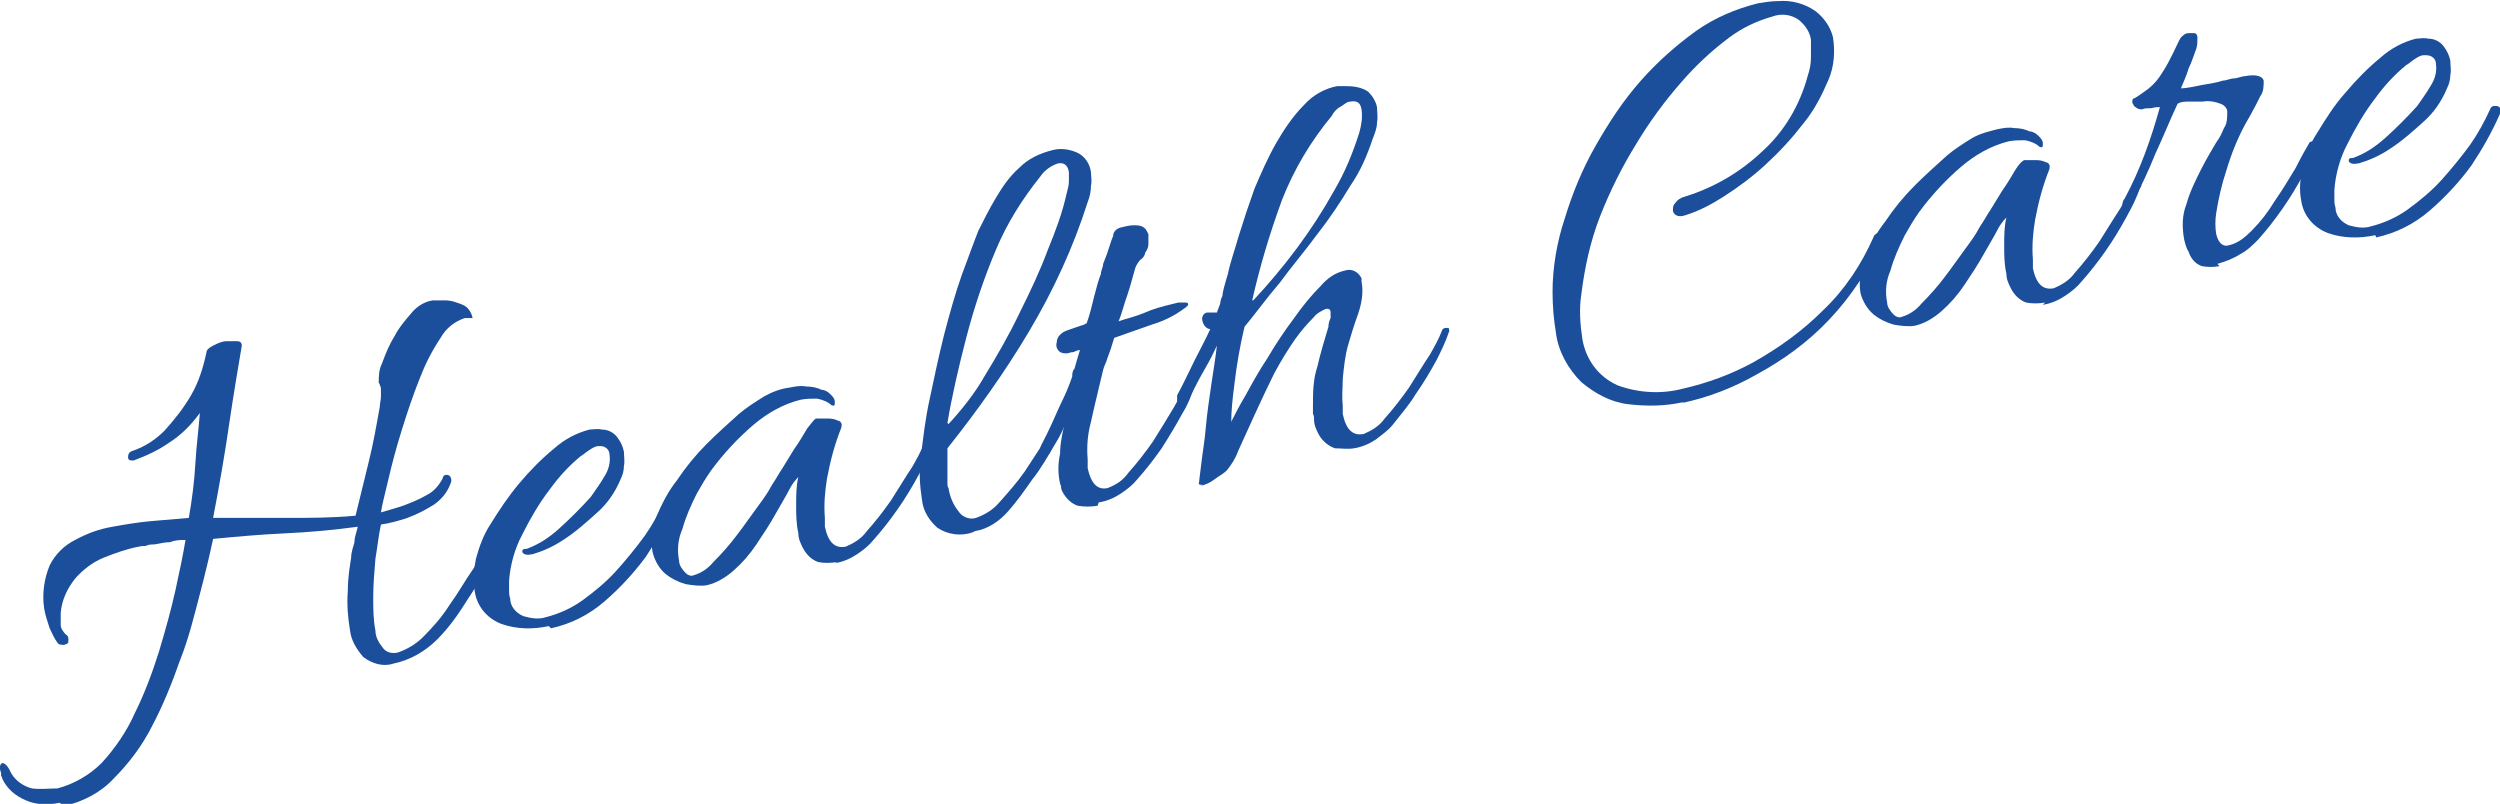 <?xml version="1.0" encoding="UTF-8"?>
<svg xmlns="http://www.w3.org/2000/svg" width="226.4" height="72.8" version="1.1" viewBox="0 0 226.4 72.8">
  <defs>
    <style>
      .cls-1 {
        fill: #1b4f9c;
      }
    </style>
  </defs>
  <!-- Generator: Adobe Illustrator 28.6.0, SVG Export Plug-In . SVG Version: 1.2.0 Build 709)  -->
  <g>
    <g id="_レイヤー_1" data-name="レイヤー_1">
      <path class="cls-1" d="M5.4,72.7c-1,.2-2.1.2-3-.2-1-.4-1.8-1.1-2.2-2,0,0,0-.2-.1-.2v-.3c-.2-.5-.1-.8.1-.9.2,0,.5.2.8.9.4.7,1.1,1.2,1.9,1.4.8.1,1.6,0,2.3,0,1.5-.4,2.9-1.2,4-2.3,1.2-1.3,2.3-2.9,3-4.5.9-1.8,1.6-3.7,2.2-5.6.6-2,1.1-3.8,1.5-5.6.4-1.8.7-3.3.9-4.5-.5,0-.9,0-1.4.2-.4,0-.9.1-1.4.2-.2,0-.5,0-.7.1s-.4,0-.7.1c-1.1.2-2.2.6-3.2,1-1,.4-1.9,1.1-2.6,1.9-.7.9-1.2,1.9-1.3,3.1,0,.4,0,.8,0,1.1,0,.3.2.6.5.9.1,0,.2.2.2.4,0,.3,0,.4-.4.5-.2,0-.5,0-.6-.2-.3-.4-.5-.9-.7-1.3-.2-.6-.4-1.2-.5-1.8-.2-1.3,0-2.7.5-3.9.5-1,1.3-1.8,2.3-2.3,1.1-.6,2.2-1,3.4-1.2,1.1-.2,2.3-.4,3.4-.5,1.2-.1,2.3-.2,3.5-.3.3-1.7.5-3.3.6-5s.3-3.1.4-4.5c-.8,1.1-1.7,2-2.8,2.7-1,.7-2.1,1.2-3.2,1.6h0c-.3,0-.5,0-.5-.3,0-.3.1-.5.5-.6,1.1-.4,2-1,2.8-1.8.9-1,1.7-2,2.4-3.2.7-1.2,1.1-2.5,1.4-3.9,0-.2.2-.4.6-.6.4-.2.8-.4,1.2-.4.3,0,.7,0,1,0,.3,0,.4.2.4.4-.3,1.8-.7,4.1-1.1,6.8-.4,2.8-.9,5.7-1.5,8.8,2.2,0,4.4,0,6.6,0,2.1,0,4.2,0,6.3-.2.4-1.6.8-3.3,1.2-4.9s.7-3.3,1-5c0-.3.1-.6.1-.9,0-.2,0-.4,0-.6,0-.1,0-.3-.1-.4,0,0,0-.2-.1-.2,0-.6,0-1.2.3-1.8.3-.8.6-1.6,1.1-2.4.4-.8,1-1.5,1.6-2.2.5-.6,1.2-1,1.9-1.1.4,0,.8,0,1.1,0,.6,0,1.1.2,1.6.4.5.2.8.7.9,1.2-.1,0-.2,0-.4,0,0,0-.2,0-.3,0-.9.3-1.7.9-2.2,1.8-.8,1.2-1.4,2.4-1.9,3.7-.6,1.5-1.1,3-1.6,4.6-.5,1.6-.9,3.1-1.2,4.4-.3,1.3-.6,2.4-.7,3.1.7-.2,1.4-.4,2-.6.8-.3,1.5-.6,2.2-1,.6-.3,1.1-.9,1.4-1.5,0-.2.2-.3.3-.3.1,0,.3,0,.4.2.1.2.1.4,0,.6-.3.8-.8,1.4-1.5,1.9-.8.5-1.6.9-2.4,1.2-.9.3-1.7.5-2.4.6-.2.9-.3,1.9-.5,3.1-.1,1.2-.2,2.3-.2,3.5,0,1,0,2,.2,3,0,.6.3,1.1.7,1.6.3.4.8.5,1.3.4.9-.3,1.7-.8,2.3-1.4.9-.9,1.7-1.8,2.4-2.9.8-1.1,1.4-2.2,2.1-3.2s1.1-1.9,1.4-2.5c0,0,.2-.2.3-.2.1,0,.2,0,.3,0,.1,0,.1.2.1.4,0,.2-.3.7-.7,1.6-.5,1.1-1.1,2.3-1.8,3.3-.8,1.3-1.7,2.6-2.8,3.7-1.1,1.1-2.5,1.9-4,2.2-.9.3-1.9,0-2.7-.6-.6-.7-1.1-1.5-1.2-2.4-.2-1.2-.3-2.4-.2-3.6,0-1.3.2-2.3.3-3,0-.5.2-1,.3-1.4,0-.5.2-.9.3-1.4-2.2.3-4.4.5-6.6.6s-4.4.3-6.5.5c-.3,1.4-.7,3.1-1.2,5-.5,1.9-1,4-1.8,6-.7,2-1.5,4-2.5,5.9-.9,1.8-2.1,3.4-3.5,4.8-1.2,1.3-2.8,2.1-4.5,2.5"/>
      <path class="cls-1" d="M49.7,56.7c-1.4.3-2.9.3-4.3-.2-1.3-.5-2.2-1.6-2.4-2.9-.2-1-.1-2,.1-3,.3-1.1.7-2.2,1.3-3.1.8-1.3,1.6-2.5,2.6-3.7,1-1.2,2.1-2.3,3.2-3.2.9-.8,2-1.4,3.2-1.7.3,0,.7-.1,1.1,0,.6,0,1.1.3,1.4.7.3.4.5.8.6,1.3,0,.4.1.9,0,1.3,0,.4-.1.8-.3,1.2-.5,1.2-1.2,2.2-2.1,3-1,.9-2,1.8-3.1,2.5-.9.6-1.8,1-2.8,1.3h-.1c-.4.1-.7,0-.8-.2,0-.2,0-.3.4-.3,1.1-.4,2-1,2.9-1.8,1-.9,2-1.9,2.9-2.9.4-.6.8-1.1,1.2-1.8.4-.6.6-1.3.5-2,0-.5-.4-.8-.8-.8,0,0-.2,0-.2,0-.3,0-.6.2-.9.4-.3.2-.5.4-.7.5-1.1.9-2,1.9-2.8,3-1,1.3-1.8,2.7-2.5,4.1-.7,1.3-1.1,2.8-1.2,4.2,0,.3,0,.6,0,.8,0,.3,0,.5.1.8,0,.7.5,1.3,1.2,1.6.7.2,1.4.3,2,.1,1.2-.3,2.3-.8,3.3-1.5,1.1-.8,2.2-1.7,3.1-2.7.9-1,1.8-2.1,2.6-3.2.7-1,1.3-2.1,1.8-3.2,0-.1.2-.3.3-.3.1,0,.2,0,.3,0,.1,0,.3.1.3.2,0,.2,0,.3,0,.5-.7,1.6-1.6,3.2-2.6,4.7-1.1,1.5-2.4,2.9-3.8,4.1-1.4,1.2-3,2-4.8,2.4"/>
      <path class="cls-1" d="M75.8,50.9c-.6.1-1.2.1-1.7,0-.6-.2-1.1-.7-1.4-1.3-.2-.4-.4-.8-.4-1.3-.2-.9-.2-1.7-.2-2.6,0-.8,0-1.7.2-2.5-.3.3-.6.7-.8,1.1-.3.6-.8,1.4-1.3,2.3-.5.9-1.1,1.8-1.7,2.7-.6.9-1.3,1.7-2.1,2.4-.7.6-1.5,1.1-2.4,1.3-.6.1-1.3,0-1.9-.1-.7-.2-1.3-.5-1.8-.9-.6-.5-1-1.2-1.2-2-.2-1,0-2.1.3-3.1.5-1.2,1.1-2.4,1.9-3.4.8-1.2,1.7-2.3,2.7-3.3.9-.9,1.9-1.8,2.9-2.7.7-.6,1.5-1.1,2.3-1.6.7-.4,1.5-.7,2.3-.8.5-.1,1-.2,1.5-.1.5,0,1,.1,1.4.3.3,0,.6.2.8.4.2.2.4.4.4.7,0,.3,0,.4-.3.3-.3-.3-.8-.5-1.3-.6-.5,0-1,0-1.5.1-1.6.4-3,1.2-4.3,2.3-1.4,1.2-2.7,2.6-3.8,4.1-.5.7-.9,1.4-1.3,2.1-.5,1-1,2.1-1.3,3.2-.4.9-.5,1.9-.3,2.9,0,.4.3.8.6,1.1.2.2.5.3.7.2.7-.2,1.3-.6,1.8-1.2.8-.8,1.5-1.6,2.1-2.4.7-.9,1.3-1.8,1.9-2.6.6-.8,1-1.4,1.2-1.8.1-.2.4-.6.8-1.3.4-.6.8-1.3,1.3-2.1.5-.7.9-1.4,1.2-1.9.4-.5.6-.8.8-.9.3,0,.6,0,.9,0,.4,0,.7,0,1.1.2.2,0,.4.3.3.5,0,0,0,0,0,.1-.6,1.5-1,3-1.3,4.6-.2,1.2-.3,2.4-.2,3.6,0,.1,0,.3,0,.4,0,.1,0,.3,0,.4.3,1.4.9,2,1.9,1.8.7-.3,1.4-.7,1.9-1.4.8-.9,1.5-1.8,2.2-2.8.7-1.1,1.3-2.1,1.9-3,.4-.7.8-1.4,1.1-2.2,0-.1.2-.2.3-.2.1,0,.3,0,.4.1.1.1.2.3,0,.4-.3.9-.7,1.7-1.2,2.6-.6,1.1-1.2,2.1-1.9,3.1-.7,1-1.4,1.9-2.2,2.8-.4.5-.9.9-1.5,1.3-.6.4-1.3.7-2,.8"/>
      <path class="cls-1" d="M88.1,48.2c-1.1.4-2.3.2-3.2-.4-.7-.6-1.3-1.5-1.4-2.5-.2-1.3-.3-2.6-.1-3.9.2-1.8.4-3.5.8-5.3.4-1.9.8-3.8,1.3-5.8.5-1.9,1-3.7,1.6-5.4.6-1.6,1.1-3,1.5-4,.5-1,1-2,1.6-3,.6-1,1.2-1.9,2.1-2.7.8-.8,1.8-1.3,3-1.6.7-.2,1.5-.1,2.2.2.7.3,1.2,1,1.3,1.8,0,.4.1.8,0,1.2,0,.5-.1,1-.3,1.5-1.3,4.1-3.1,8-5.3,11.7-2.2,3.7-4.7,7.2-7.4,10.6,0,.5,0,1,0,1.5s0,.8,0,1c0,.2,0,.4,0,.6,0,.2,0,.4.1.5.1.7.4,1.5.9,2.1.3.5,1,.8,1.6.6.8-.3,1.5-.7,2.1-1.4.8-.9,1.6-1.8,2.3-2.8.7-1.1,1.4-2.1,2-3.1.4-.7.8-1.5,1.2-2.2,0-.1.2-.2.3-.2.1,0,.3,0,.4.1.1.1.2.3,0,.5-.3.9-.7,1.7-1.2,2.5-.6,1-1.2,2.1-2,3.1-.7,1-1.4,2-2.2,2.9-.8.9-1.8,1.6-3,1.8M85.9,38.4c1.2-1.3,2.4-2.8,3.3-4.4,1.1-1.8,2.2-3.7,3.1-5.6,1-2,1.9-3.9,2.6-5.8.7-1.7,1.3-3.3,1.7-5.1.1-.4.2-.7.2-1.1,0-.3,0-.6,0-.8-.1-.7-.5-.9-1-.8-.6.2-1.2.6-1.6,1.2-1.6,2-3,4.2-4,6.6-1.1,2.6-2,5.3-2.7,8-.7,2.7-1.3,5.3-1.7,7.7"/>
      <path class="cls-1" d="M99.4,45.8c-.6.1-1.2.1-1.8,0-.6-.2-1.1-.7-1.4-1.3,0,0-.1-.2-.1-.3,0-.1,0-.2-.1-.4-.2-.9-.2-1.8,0-2.7,0-1.1.3-2.2.5-3.2-.1.3-.3.7-.5,1.2s-.5,1-.9,1.8c0,.2-.2.3-.4.3-.2,0-.4,0-.5-.3,0-.2,0-.4.1-.6.7-1.3,1.2-2.5,1.7-3.6.4-.8.8-1.7,1.1-2.6,0-.2,0-.5.2-.7.1-.4.3-1,.5-1.7-.3,0-.5.2-.7.2s-.3.1-.5.1c-.2,0-.5,0-.7-.2-.2-.2-.3-.5-.2-.8,0-.5.4-.9,1-1.1.6-.2,1.1-.4,1.5-.5,0,0,0-.1.2-.1.3-.8.5-1.7.7-2.5s.4-1.5.6-2c0-.3.2-.6.2-.9.5-1.2.7-2.1.9-2.5,0-.4.3-.7.7-.8.4-.1.8-.2,1.2-.2.3,0,.7,0,1,.3.1.1.2.3.3.5,0,.3,0,.6,0,.9,0,.3-.1.5-.3.8,0,.2-.2.5-.4.6-.2.2-.4.5-.5.8-.2.7-.4,1.5-.7,2.4-.3.8-.5,1.7-.8,2.4l.6-.2c.8-.2,1.6-.5,2.3-.8.8-.3,1.7-.5,2.5-.7.2,0,.4,0,.6,0,.2,0,.3,0,.3.2,0,.1-.4.4-1.2.9-.7.4-1.4.7-2.1.9-1.1.4-2.3.8-3.4,1.2-.2.7-.4,1.3-.6,1.8-.1.4-.3.7-.4,1.1-.4,1.7-.8,3.3-1.1,4.7-.3,1.1-.4,2.2-.3,3.4,0,.1,0,.3,0,.4,0,.1,0,.3,0,.4.3,1.4.9,2,1.8,1.8.8-.3,1.4-.7,1.9-1.4.8-.9,1.5-1.8,2.2-2.8.7-1.1,1.3-2.1,1.9-3.1.4-.7.8-1.4,1.1-2.2,0-.1.2-.2.3-.2.1,0,.3,0,.4,0,.1.1.2.3.1.4-.3.9-.6,1.7-1.1,2.5-.6,1.1-1.2,2.1-1.9,3.2-.7,1-1.4,1.9-2.2,2.8-.4.5-.9.9-1.5,1.3-.6.4-1.3.7-2,.8"/>
      <path class="cls-1" d="M108.9,43.9c-.3,0-.4,0-.3-.3,0-.2.1-.8.2-1.7s.3-2,.4-3.2.3-2.5.5-3.9.4-2.5.5-3.5c-.2.4-.4.9-.8,1.6-.4.7-.8,1.4-1.2,2.2-.4.8-.8,1.4-1.2,2,0,.1-.1.2-.2.2-.1,0-.2,0-.2-.3,0-.4,0-.8,0-1.2.6-1.1,1.1-2.2,1.6-3.2.5-1,1-1.9,1.4-2.8-.3,0-.6-.3-.7-.7-.1-.3,0-.7.4-.8,0,0,.1,0,.2,0,.2,0,.3,0,.5,0,0,0,0,0,.1,0,0,0,0,0,.1,0,.1-.3.2-.5.3-.8,0-.2.1-.5.2-.7,0-.3.2-1,.5-2,.2-1,.6-2.1,1-3.5.4-1.3.9-2.8,1.4-4.2.6-1.4,1.2-2.8,2-4.2.7-1.2,1.5-2.4,2.5-3.4.8-.9,1.9-1.5,3-1.7.1,0,.3,0,.4,0,.1,0,.3,0,.4,0,.7,0,1.4.1,2,.5.4.4.7.9.8,1.4,0,.4.1.9,0,1.4,0,.5-.2,1-.4,1.5-.5,1.5-1.1,2.9-2,4.2-.9,1.5-1.9,3-3,4.4-1.1,1.5-2.3,2.9-3.4,4.4-1.2,1.4-2.2,2.8-3.2,4-.4,1.7-.7,3.4-.9,5.1-.2,1.5-.3,2.6-.3,3.5.3-.6.7-1.4,1.3-2.4.6-1.1,1.2-2.2,2-3.4.7-1.2,1.5-2.4,2.4-3.6.7-1,1.5-2,2.4-2.9.6-.7,1.3-1.2,2.2-1.4.6-.2,1.2.1,1.5.7,0,.1,0,.2,0,.3.2,1,0,2-.3,2.9-.4,1.1-.7,2.1-.9,2.8-.3,1-.4,2.1-.5,3.1,0,.8-.1,1.6,0,2.4,0,.1,0,.3,0,.4,0,.1,0,.2,0,.4.3,1.4.9,2,1.9,1.8.7-.3,1.4-.7,1.9-1.4.8-.9,1.5-1.8,2.2-2.8.7-1.1,1.3-2.1,1.9-3,.4-.7.8-1.4,1.1-2.2,0-.1.2-.2.3-.2.1,0,.3,0,.3,0,0,.1.1.3,0,.4-.3.9-.7,1.7-1.1,2.5-.6,1.1-1.2,2.1-1.9,3.1-.6,1-1.4,1.9-2.1,2.8-.4.5-1,.9-1.5,1.3-.6.4-1.3.7-2,.8-.6.1-1.1,0-1.7,0-.6-.2-1.2-.7-1.5-1.3-.2-.4-.4-.8-.4-1.3,0-.2,0-.4-.1-.5,0-.2,0-.4,0-.6,0-1.3,0-2.5.4-3.7.3-1.3.7-2.6,1-3.6,0-.3.1-.6.2-.8,0-.2,0-.4,0-.5,0-.3-.2-.4-.5-.3-.4.2-.8.4-1,.7-.6.6-1.2,1.3-1.7,2-.7,1-1.3,2-1.9,3.1-.6,1.2-1.2,2.5-1.8,3.8s-1.1,2.4-1.5,3.3c-.2.6-.6,1.2-1,1.7-.3.3-.7.5-1.1.8-.4.3-.8.5-1.3.6M113.5,27.2c2.8-3,5.3-6.3,7.3-9.9,1-1.7,1.7-3.4,2.3-5.3.2-.7.3-1.4.2-2.1-.1-.6-.4-.8-1-.7-.3,0-.5.2-.8.4-.4.2-.7.5-.9.9-1.9,2.3-3.4,4.8-4.5,7.6-1.1,3-2,6-2.7,9.1"/>
      <path class="cls-1" d="M152.5,36.4c-1.7.4-3.4.4-5.1.2-1.6-.2-3-1-4.2-2-1.2-1.2-2.1-2.8-2.3-4.5-.2-1.2-.3-2.4-.3-3.7,0-2.2.4-4.5,1.1-6.6.7-2.3,1.6-4.5,2.8-6.6,1.2-2.1,2.5-4.1,4.1-5.9,1.5-1.7,3.2-3.2,5-4.5,1.7-1.2,3.6-2,5.6-2.5.6-.1,1.2-.2,1.8-.2,1.2-.1,2.4.2,3.4.9.8.6,1.4,1.5,1.6,2.4.2,1.3.1,2.6-.4,3.8-.6,1.4-1.3,2.8-2.3,4-1,1.3-2.1,2.5-3.4,3.7-1.2,1.1-2.4,2-3.8,2.9-1.1.7-2.2,1.3-3.5,1.7-.6.2-1,0-1.1-.4,0-.3,0-.5.2-.7.2-.3.5-.5.9-.6,2.6-.8,5-2.2,7-4.1,2-1.8,3.4-4.2,4.1-6.8.2-.6.3-1.1.3-1.7,0-.5,0-1.1,0-1.6-.1-.7-.5-1.3-1.1-1.8-.7-.5-1.6-.6-2.4-.3-1.4.4-2.7,1-3.9,1.9-1.6,1.2-3,2.5-4.3,4-1.5,1.7-2.9,3.6-4.1,5.6-1.3,2.1-2.4,4.3-3.3,6.6-.9,2.3-1.4,4.7-1.7,7.1-.2,1.3-.1,2.7.1,4,.3,1.8,1.4,3.4,3.2,4.2,1.9.7,4,.8,5.9.3,2.2-.5,4.4-1.3,6.4-2.4,2.3-1.3,4.4-2.8,6.3-4.7,2-1.9,3.5-4.2,4.6-6.7,0-.1.2-.2.3-.3.2,0,.3,0,.4.1.1,0,.2.3.1.4-1.2,2.7-2.8,5.2-4.9,7.4-1.9,2-4.1,3.6-6.5,4.9-2.1,1.2-4.4,2.1-6.8,2.6"/>
      <path class="cls-1" d="M185.2,27.4c-.6.1-1.2.1-1.7,0-.6-.2-1.1-.7-1.4-1.3-.2-.4-.4-.8-.4-1.3-.2-.9-.2-1.7-.2-2.6,0-.8,0-1.7.2-2.5-.3.3-.6.7-.8,1.1-.3.6-.8,1.4-1.3,2.3-.5.9-1.1,1.8-1.7,2.7-.6.9-1.3,1.7-2.1,2.4-.7.6-1.5,1.1-2.4,1.3-.6.1-1.3,0-1.9-.1-.7-.2-1.3-.5-1.8-.9-.6-.5-1-1.2-1.2-1.9-.2-1,0-2.1.3-3.1.5-1.2,1.1-2.4,1.9-3.4.8-1.2,1.7-2.3,2.7-3.3.9-.9,1.9-1.8,2.9-2.7.7-.6,1.5-1.1,2.3-1.6.7-.4,1.5-.6,2.3-.8.5-.1,1-.2,1.5-.1.5,0,1,.1,1.4.3.3,0,.6.2.8.4.2.2.4.4.4.7,0,.3,0,.4-.3.3-.3-.3-.8-.5-1.3-.6-.5,0-1,0-1.5.1-1.6.4-3,1.2-4.3,2.3-1.4,1.2-2.7,2.6-3.8,4.1-.5.7-.9,1.4-1.3,2.1-.5,1-1,2.1-1.3,3.2-.4.9-.5,1.9-.3,2.9,0,.4.3.8.6,1.1.2.2.5.3.7.2.7-.2,1.3-.6,1.8-1.2.8-.8,1.5-1.6,2.1-2.4.7-.9,1.3-1.8,1.9-2.6.6-.8,1-1.4,1.2-1.8.1-.2.4-.6.8-1.3.4-.6.8-1.3,1.3-2.1.5-.7.9-1.4,1.2-1.9s.6-.8.8-.9c.3,0,.6,0,.9,0,.4,0,.7,0,1.1.2.2,0,.4.3.3.5,0,0,0,0,0,.1-.6,1.5-1,3-1.3,4.6-.2,1.2-.3,2.4-.2,3.6,0,.1,0,.3,0,.4,0,.1,0,.2,0,.4.3,1.4.9,2,1.9,1.8.7-.3,1.4-.7,1.9-1.4.8-.9,1.5-1.8,2.2-2.8.7-1.1,1.3-2.1,1.9-3,.4-.7.8-1.4,1.1-2.2,0-.1.2-.2.3-.2.1,0,.3,0,.4.1.1.1.2.3,0,.4-.3.9-.7,1.7-1.2,2.6-.6,1.1-1.2,2.1-1.9,3.1-.7,1-1.4,1.9-2.2,2.8-.4.5-.9.9-1.5,1.3-.6.4-1.3.7-2,.8"/>
      <path class="cls-1" d="M201,24.1c-.5.1-1.1.1-1.6,0-.6-.2-1-.7-1.2-1.3-.2-.3-.3-.7-.4-1.1-.2-1.1-.2-2.2.2-3.2.3-1.1.8-2.1,1.3-3.1.5-1,1-1.8,1.4-2.5.3-.4.5-.8.7-1.3.3-.4.3-1,.3-1.5,0-.3-.3-.6-.6-.7-.5-.2-1.1-.3-1.6-.2-.4,0-.8,0-1.2,0-.4,0-.8,0-1.1.2-.7,1.5-1.3,3-2,4.5-.6,1.5-1.3,3-2.1,4.5-.1.2-.3.4-.5.5-.1,0-.3,0-.4-.2,0,0,0,0,0,0,0-.2,0-.5.2-.7,1.4-2.6,2.4-5.4,3.2-8.3-.2,0-.4,0-.8.1-.3,0-.6,0-.8.1-.2,0-.4,0-.6-.2-.1,0-.2-.2-.3-.4,0-.2,0-.4.2-.4.5-.3.9-.6,1.3-.9.5-.4.9-.9,1.2-1.4.4-.6.7-1.2,1-1.8.3-.6.5-1.1.7-1.4.2-.2.4-.4.7-.4.2,0,.4,0,.5,0,.2,0,.3.2.3.4,0,.3,0,.7-.1,1-.2.5-.4,1.2-.7,1.8-.2.7-.5,1.3-.7,1.8.6,0,1.3-.2,1.9-.3.6-.1,1.3-.2,1.9-.4.3,0,.7-.2,1-.2s.7-.2,1-.2c1-.2,1.6,0,1.7.4,0,.5,0,1-.3,1.4-.3.6-.6,1.2-1,1.9-.9,1.5-1.6,3.2-2.1,4.9-.4,1.2-.7,2.5-.9,3.8-.1.6-.1,1.3,0,1.9.2.8.6,1.2,1.2,1,.8-.2,1.4-.7,2-1.3.8-.8,1.5-1.7,2.1-2.7.7-1,1.3-2,1.9-3,.5-1,.9-1.7,1.2-2.2,0-.1.2-.2.3-.2.1,0,.3,0,.4.1.1.1.2.3,0,.4-.3.9-.7,1.7-1.2,2.5-.6,1.1-1.2,2.1-1.9,3.1-.7,1-1.4,1.9-2.2,2.8-.5.5-1,1-1.6,1.3-.6.4-1.4.7-2.1.9"/>
      <path class="cls-1" d="M215.1,21.3c-1.4.3-2.9.3-4.3-.2-1.3-.5-2.2-1.6-2.4-2.9-.2-1-.1-2,.1-3,.3-1.1.7-2.2,1.3-3.1.8-1.3,1.6-2.6,2.6-3.7,1-1.2,2.1-2.3,3.2-3.2.9-.8,2-1.4,3.2-1.7.3,0,.7-.1,1.1,0,.6,0,1.1.3,1.4.7.3.4.5.8.6,1.3,0,.4.1.9,0,1.3,0,.4-.1.8-.3,1.2-.5,1.2-1.2,2.2-2.1,3-1,.9-2,1.8-3.1,2.5-.9.6-1.8,1-2.8,1.3h-.1c-.4.1-.7,0-.8-.2,0-.2,0-.3.4-.3,1.1-.4,2-1,2.9-1.8,1-.9,2-1.9,2.9-2.9.4-.6.8-1.1,1.2-1.8.4-.6.6-1.3.5-2,0-.5-.4-.8-.9-.8,0,0-.2,0-.2,0-.3,0-.6.2-.9.4-.3.2-.5.4-.7.5-1.1.9-2,1.9-2.8,3-1,1.3-1.8,2.7-2.5,4.1-.7,1.3-1.1,2.8-1.2,4.2,0,.3,0,.6,0,.8,0,.3,0,.5.1.8,0,.7.5,1.3,1.2,1.6.7.2,1.4.3,2,.1,1.2-.3,2.3-.8,3.3-1.5,1.1-.8,2.2-1.7,3.1-2.7.9-1,1.8-2.1,2.6-3.2.7-1,1.3-2.1,1.8-3.2,0-.1.2-.3.3-.3.1,0,.2,0,.3,0,.1,0,.3.1.3.2,0,.2,0,.3,0,.5-.7,1.6-1.6,3.2-2.6,4.7-1.1,1.5-2.4,2.9-3.8,4.1-1.4,1.2-3,2-4.8,2.4"/>
    </g>
  </g>
</svg>